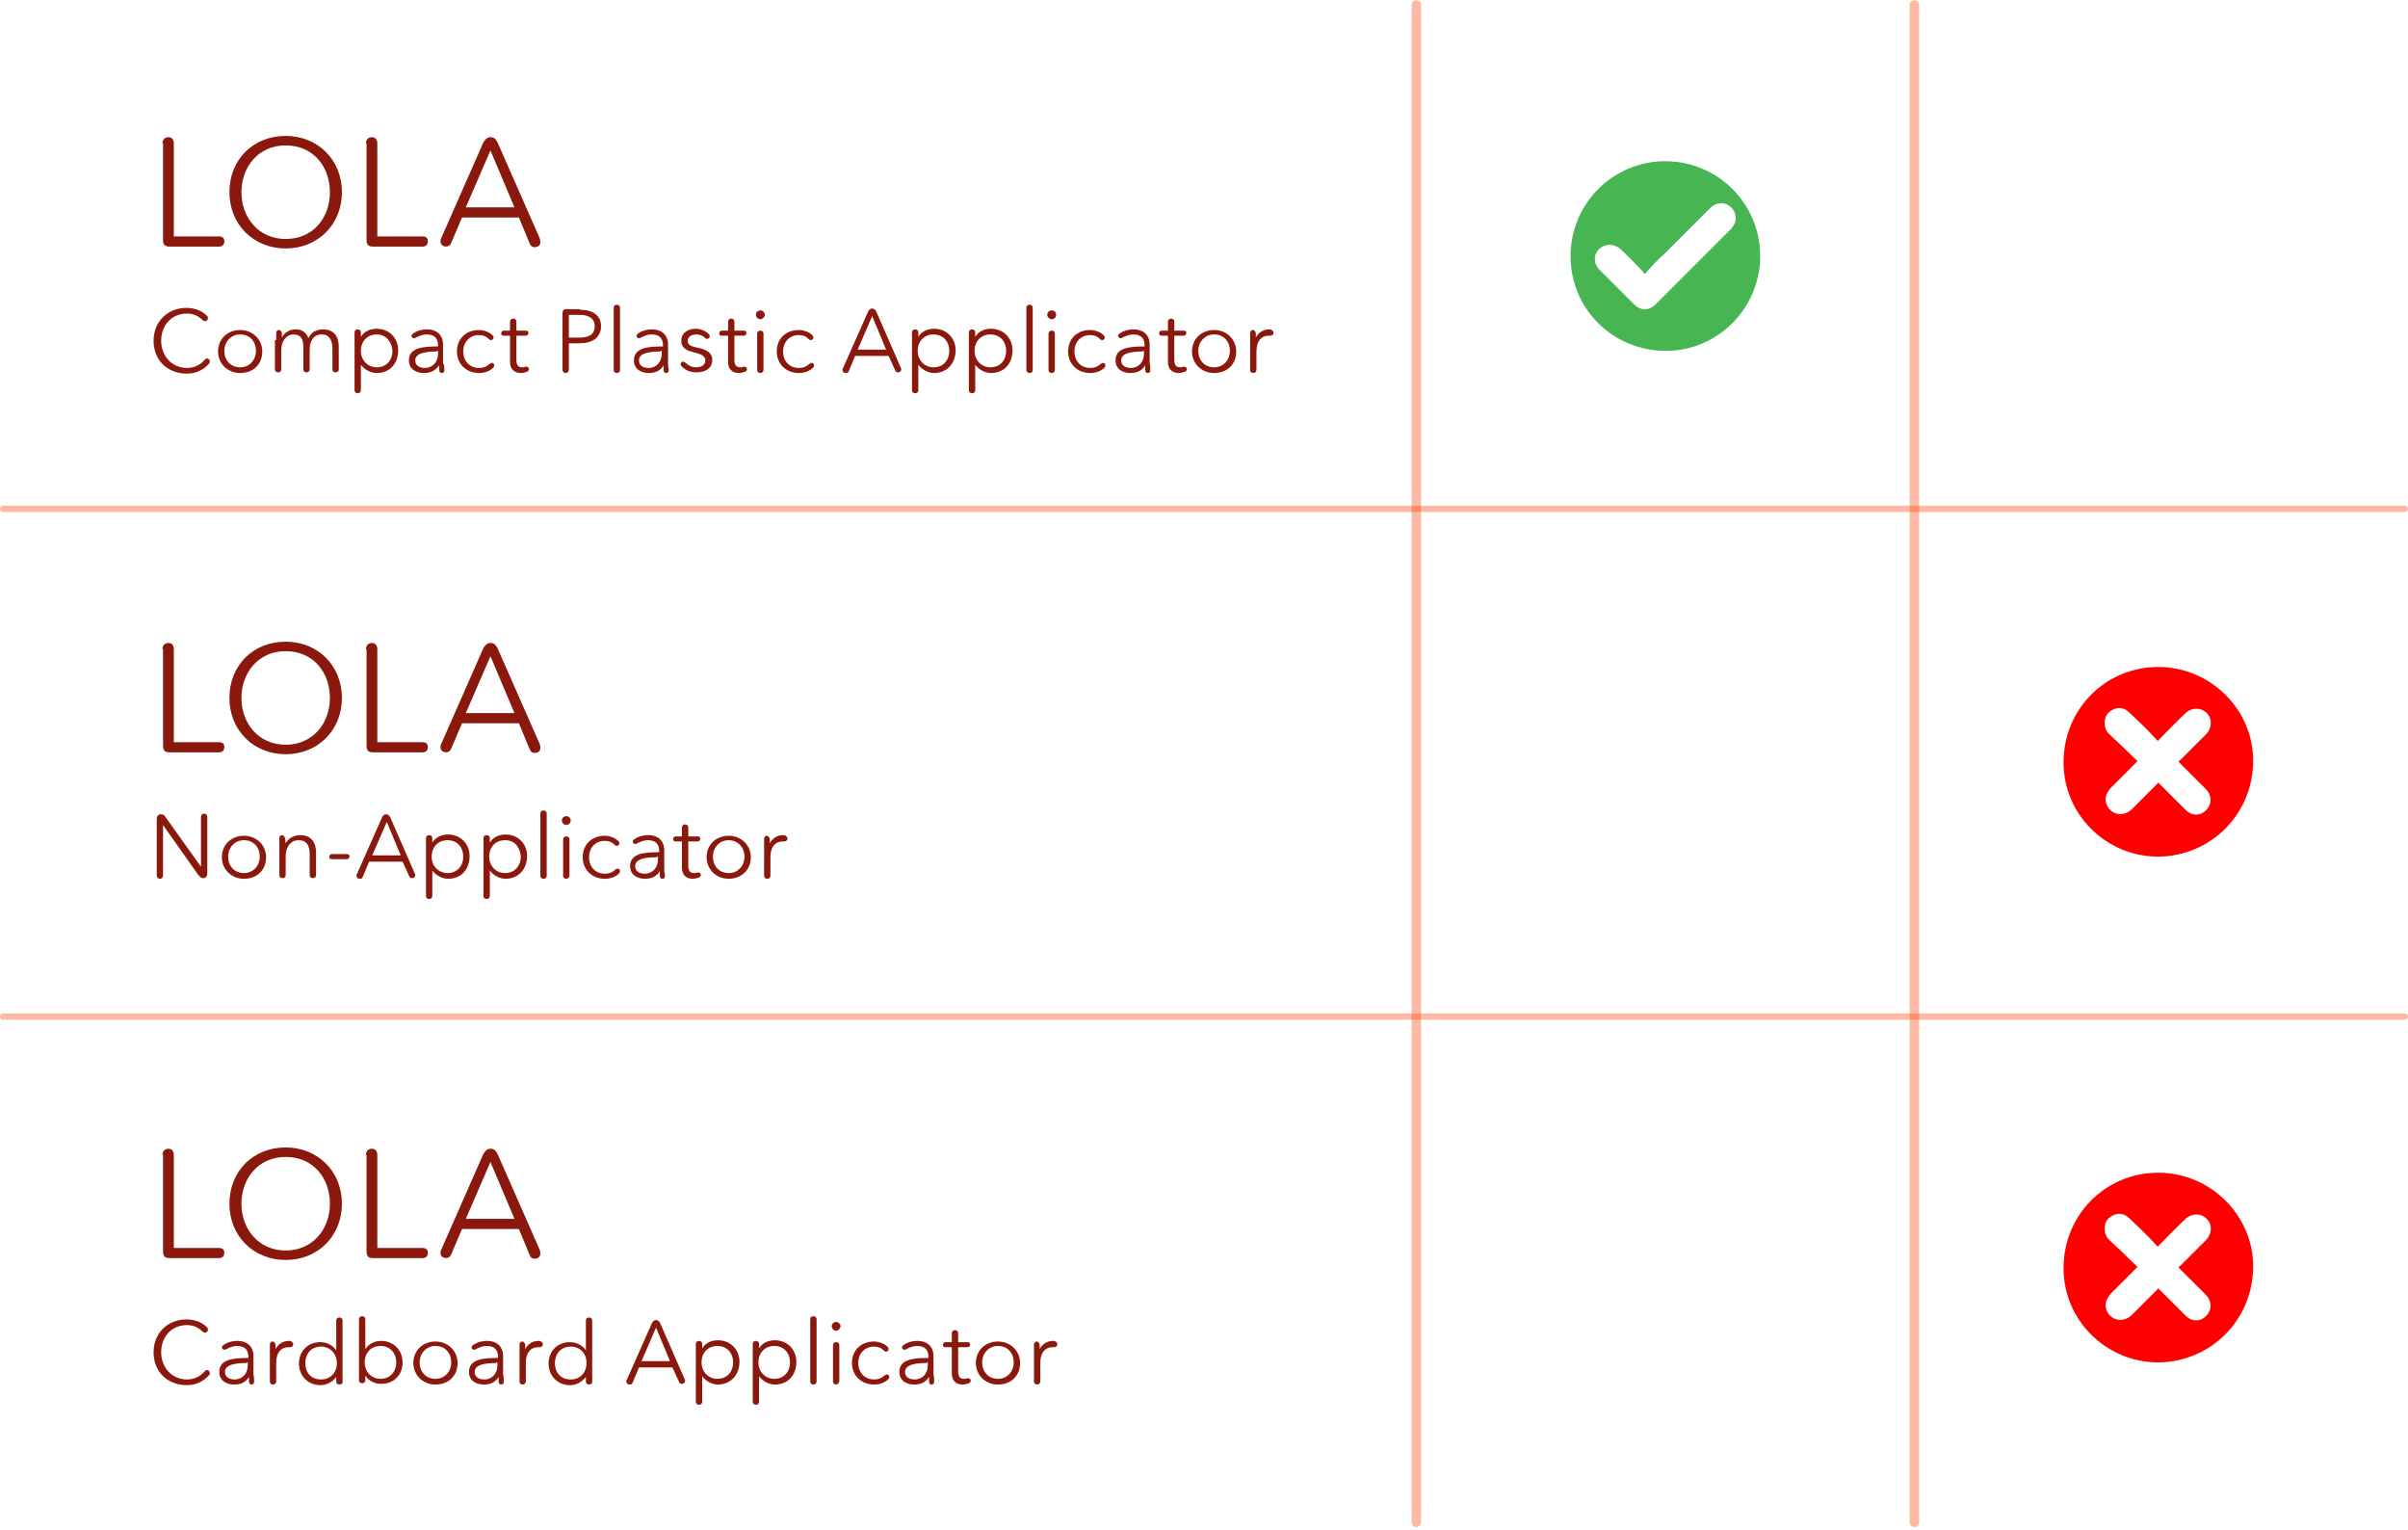<svg xmlns="http://www.w3.org/2000/svg" fill="none" viewBox="0 0 381 242" height="242" width="381">
<g clip-path="url(#clip0_1024_749)">
<path stroke-linecap="round" stroke-miterlimit="10" stroke="#FE5019" d="M0.5 80.5H380.5" opacity="0.4"></path>
<path stroke-linecap="round" stroke-miterlimit="10" stroke="#FE5019" d="M0.5 160.8H380.5" opacity="0.4"></path>
<path stroke-linecap="round" stroke-miterlimit="10" stroke-width="1.5" stroke="#FE5019" d="M224.1 0.8V240.8" opacity="0.4"></path>
<path stroke-linecap="round" stroke-miterlimit="10" stroke-width="1.5" stroke="#FE5019" d="M302.9 0.8V240.8" opacity="0.4"></path>
<path fill="#8B180C" d="M25.7 22.7C25.7 21.9 26.3 21.7 26.6 21.7C26.9 21.7 27.5 21.8 27.5 22.7V37.4H34.7C35.4 37.4 35.5 37.9 35.5 38.2C35.5 38.4 35.4 39 34.7 39H26.8C26.1 39 25.8 38.7 25.8 38V22.7H25.7Z"></path>
<path fill="#8B180C" d="M45.2 39.3C40.1 39.3 36.3 35.5 36.3 30.4C36.3 25.2 40.1 21.5 45.2 21.5C50.3 21.5 54.1 25.3 54.1 30.4C54.1 35.5 50.3 39.3 45.2 39.3ZM45.2 23C40.8 23 38.2 26.5 38.2 30.4C38.2 34.4 40.9 37.8 45.2 37.8C49.6 37.8 52.2 34.4 52.2 30.4C52.2 26.4 49.6 23 45.2 23Z"></path>
<path fill="#8B180C" d="M57.9 22.7C57.9 21.9 58.5 21.7 58.8 21.7C59.1 21.7 59.7 21.8 59.7 22.7V37.4H66.9C67.6 37.4 67.7 37.9 67.7 38.2C67.7 38.4 67.6 39 66.9 39H59C58.3 39 58 38.7 58 38V22.7H57.9Z"></path>
<path fill="#8B180C" d="M82.1 34.4H73.1L71.4 38.4C71.2 38.9 70.8 39 70.6 39C70.1 39 69.7 38.7 69.7 38.2C69.7 38.1 69.7 37.9 69.8 37.7L76.4 22.7C76.8 21.9 77.2 21.7 77.6 21.7C78 21.7 78.4 21.8 78.8 22.7L85.4 37.7C85.5 38 85.5 38.1 85.5 38.3C85.5 38.8 85.1 39.1 84.6 39.1C84.3 39.1 84 39 83.8 38.5L82.1 34.4ZM73.7 32.8H81.4L77.6 23.8L73.7 32.8Z"></path>
<path fill="#8B180C" d="M24.3 53.9C24.3 50.9 26.5 48.7 29.5 48.7C30.7 48.7 31.9 49.1 32.7 49.9C32.9 50.1 32.9 50.2 32.9 50.3C32.9 50.6 32.7 50.8 32.4 50.8C32.3 50.8 32.1 50.7 31.9 50.5C31.4 50 30.6 49.6 29.6 49.6C27 49.6 25.5 51.6 25.5 53.9C25.5 56.2 27.1 58.2 29.6 58.2C30.6 58.2 31.6 57.8 32.3 57C32.5 56.8 32.6 56.7 32.7 56.7C33 56.7 33.2 56.9 33.2 57.2C33.2 57.3 33.2 57.4 33 57.6C32.3 58.4 31.1 59.1 29.6 59.1C26.4 59.1 24.3 56.9 24.3 53.9Z"></path>
<path fill="#8B180C" d="M38 59C36 59 34.5 57.5 34.5 55.6C34.5 53.6 36 52.2 38 52.2C40 52.2 41.5 53.7 41.5 55.6C41.5 57.6 40.1 59 38 59ZM38 52.9C36.5 52.9 35.5 54.1 35.5 55.5C35.5 57 36.5 58.1 38 58.1C39.5 58.1 40.5 56.9 40.5 55.5C40.5 54.1 39.6 52.9 38 52.9Z"></path>
<path fill="#8B180C" d="M43.7 53.8C43.7 53.5 43.7 53.1 43.7 52.7C43.7 52.3 44 52.2 44.1 52.2C44.3 52.2 44.5 52.3 44.6 52.7V53.4C45 52.6 45.8 52.1 46.8 52.1C47.5 52.1 48.4 52.4 48.8 53.5C49.2 52.6 50 52.1 51.1 52.1C52.8 52.1 53.6 53.2 53.6 54.8V58.4C53.6 58.8 53.3 58.9 53.1 58.9C52.9 58.9 52.6 58.8 52.6 58.4V55.2C52.6 53.8 52.1 52.9 50.9 52.9C49.5 52.9 49 54.1 49 55.3V58.4C49 58.8 48.7 58.9 48.5 58.9C48.3 58.9 48 58.8 48 58.4V55C48 53.7 47.7 52.9 46.4 52.9C45.5 52.9 44.5 53.7 44.5 55.5V58.4C44.5 58.8 44.2 58.9 44 58.9C43.8 58.9 43.5 58.8 43.5 58.4V53.8H43.7Z"></path>
<path fill="#8B180C" d="M59.6 59C58.7 59 57.7 58.5 57.1 57.7V61.7C57.1 62.1 56.8 62.2 56.6 62.2C56.4 62.2 56.1 62.1 56.1 61.7V52.6C56.1 52.2 56.4 52.1 56.6 52.1C56.8 52.1 57.1 52.2 57.1 52.6V53.3C57.6 52.4 58.6 52 59.6 52C61.6 52 63 53.5 63 55.4C63 57.5 61.7 59 59.6 59ZM59.6 52.9C58.1 52.9 57.1 54 57.1 55.5C57.1 57 58.2 58.1 59.6 58.1C61.2 58.1 62.1 56.9 62.1 55.5C62 54.1 61.1 52.9 59.6 52.9Z"></path>
<path fill="#8B180C" d="M70.3 58.3C70.3 58.4 70.3 58.5 70.3 58.6C70.3 58.9 70.1 59 69.9 59C69.7 59 69.5 58.9 69.5 58.5C69.5 58.3 69.5 58.1 69.5 57.8C68.8 58.7 68.1 59 67 59C66 59 64.7 58.5 64.7 57C64.7 55 66.9 54.8 69.3 54.8V54.6C69.3 53.5 68.7 52.9 67.5 52.9C66.9 52.9 66.4 53.1 65.8 53.4C65.7 53.5 65.6 53.5 65.5 53.5C65.3 53.5 65.1 53.3 65.1 53.1C65.1 53 65.2 52.9 65.3 52.8C65.8 52.4 66.6 52.1 67.6 52.1C69 52.1 70.1 52.9 70.1 54.5V57.4C70.3 57.8 70.3 58 70.3 58.3ZM69.1 55.6C67.5 55.6 65.7 55.8 65.7 57C65.7 57.9 66.5 58.2 67.2 58.2C68.5 58.2 69.3 57.2 69.3 56V55.5H69.1V55.6Z"></path>
<path fill="#8B180C" d="M77.8 57.4C78.1 57.4 78.2 57.6 78.2 57.8C78.2 57.9 78.2 58 78 58.2C77.5 58.7 76.7 59 75.8 59C73.7 59 72.3 57.5 72.3 55.6C72.3 53.6 73.7 52.2 75.8 52.2C76.5 52.2 77.4 52.5 77.9 53C78 53.1 78.1 53.2 78.1 53.4C78.1 53.6 77.9 53.8 77.7 53.8C77.6 53.8 77.5 53.8 77.2 53.5C76.9 53.2 76.4 53 75.8 53C74.3 53 73.3 54.1 73.3 55.6C73.3 57.1 74.3 58.2 75.8 58.2C76.5 58.2 77 58 77.4 57.6C77.6 57.5 77.7 57.4 77.8 57.4Z"></path>
<path fill="#8B180C" d="M82.4 59C81.7 59 80.7 58.7 80.7 57.2V53.1H79.7C79.3 53.1 79.3 52.8 79.3 52.7C79.3 52.6 79.4 52.3 79.7 52.3H80.7V50.9C80.7 50.5 81 50.4 81.2 50.4C81.4 50.4 81.7 50.5 81.7 50.9V52.3H83.2C83.6 52.3 83.6 52.6 83.6 52.7C83.6 52.8 83.5 53.1 83.2 53.1H81.7V56.9C81.7 57.9 82.1 58.1 82.7 58.1C82.8 58.1 83 58.1 83.1 58C83.2 58 83.2 58 83.3 58C83.5 58 83.7 58.2 83.7 58.4C83.7 58.5 83.6 58.7 83.4 58.8C83.1 58.9 82.8 59 82.4 59Z"></path>
<path fill="#8B180C" d="M91.8 49C93.8 49 95.1 49.9 95.1 51.6C95.1 53.4 93.7 54.3 91.7 54.3H90V58.4C90 58.9 89.7 59 89.5 59C89.3 59 89 58.9 89 58.4V49.5C89 49.1 89.2 48.9 89.6 48.9H91.8V49ZM90 53.4H91.7C93.3 53.4 94.1 52.8 94.1 51.6C94.1 50.4 93.2 49.8 91.7 49.8H90V53.4Z"></path>
<path fill="#8B180C" d="M97.1 48.7C97.1 48.3 97.4 48.2 97.6 48.2C97.8 48.2 98.1 48.3 98.1 48.7V58.5C98.1 58.9 97.8 59 97.6 59C97.4 59 97.1 58.9 97.1 58.5V48.7Z"></path>
<path fill="#8B180C" d="M105.8 58.3C105.8 58.4 105.8 58.5 105.8 58.6C105.8 58.9 105.6 59 105.4 59C105.2 59 105 58.9 105 58.5C105 58.3 105 58.1 105 57.8C104.4 58.7 103.7 59 102.6 59C101.6 59 100.3 58.5 100.3 57C100.3 55 102.5 54.8 104.9 54.8V54.6C104.9 53.5 104.3 52.9 103.1 52.9C102.5 52.9 102 53.1 101.4 53.4C101.3 53.5 101.2 53.5 101.1 53.5C100.9 53.5 100.7 53.3 100.7 53.1C100.7 53 100.8 52.9 100.9 52.8C101.4 52.4 102.2 52.1 103.2 52.1C104.6 52.1 105.7 52.9 105.7 54.5V57.4C105.7 57.8 105.7 58 105.8 58.3ZM104.5 55.6C102.9 55.6 101.1 55.8 101.1 57C101.1 57.9 101.9 58.2 102.6 58.2C103.9 58.2 104.7 57.2 104.7 56V55.5H104.5V55.6Z"></path>
<path fill="#8B180C" d="M110.2 52.9C109.5 52.9 108.8 53.2 108.8 53.9C108.8 54.5 109.3 54.8 110.4 55C111.9 55.3 112.7 55.9 112.7 56.9C112.7 58.4 111.4 58.9 110.2 58.9C109.3 58.9 108.5 58.6 107.9 58C107.7 57.8 107.7 57.7 107.7 57.6C107.7 57.3 107.9 57.2 108.1 57.2C108.2 57.2 108.4 57.3 108.5 57.4C108.9 57.8 109.5 58.1 110.1 58.1C110.9 58.1 111.6 57.8 111.6 57C111.6 56.3 110.9 56 109.7 55.7C108.9 55.5 107.8 55.2 107.8 53.9C107.8 52.6 108.9 52 110.1 52C110.8 52 111.6 52.3 112.1 52.8C112.3 53 112.3 53.1 112.3 53.2C112.3 53.4 112.1 53.6 111.9 53.6C111.8 53.6 111.7 53.6 111.5 53.4C111.2 53.1 110.7 52.9 110.2 52.9Z"></path>
<path fill="#8B180C" d="M116.9 59C116.2 59 115.2 58.7 115.2 57.2V53.1H114.2C113.8 53.1 113.8 52.8 113.8 52.7C113.8 52.6 113.9 52.3 114.2 52.3H115.2V50.9C115.2 50.5 115.5 50.4 115.7 50.4C115.9 50.4 116.2 50.5 116.2 50.9V52.3H117.7C118.1 52.3 118.1 52.6 118.1 52.7C118.1 52.8 118 53.1 117.7 53.1H116.2V56.9C116.2 57.9 116.6 58.1 117.2 58.1C117.3 58.1 117.5 58.1 117.6 58C117.7 58 117.7 58 117.8 58C118 58 118.2 58.2 118.2 58.4C118.2 58.5 118.1 58.7 117.9 58.8C117.6 58.9 117.3 59 116.9 59Z"></path>
<path fill="#8B180C" d="M120.3 50.5C120 50.5 119.6 50.2 119.6 49.8C119.6 49.4 119.9 49.1 120.3 49.1C120.7 49.1 121 49.4 121 49.8C121 50.2 120.6 50.5 120.3 50.5ZM120.3 59C120.1 59 119.8 58.9 119.8 58.5V52.8C119.8 52.4 120.1 52.3 120.3 52.3C120.5 52.3 120.8 52.4 120.8 52.8V58.5C120.8 58.9 120.5 59 120.3 59Z"></path>
<path fill="#8B180C" d="M128.4 57.4C128.7 57.4 128.8 57.6 128.8 57.8C128.8 57.9 128.8 58 128.6 58.2C128.1 58.7 127.3 59 126.4 59C124.3 59 122.9 57.5 122.9 55.6C122.9 53.6 124.3 52.2 126.4 52.2C127.1 52.2 128 52.5 128.5 53C128.6 53.1 128.7 53.2 128.7 53.4C128.7 53.6 128.5 53.8 128.3 53.8C128.2 53.8 128.1 53.8 127.8 53.5C127.5 53.2 127 53 126.4 53C124.9 53 123.9 54.1 123.9 55.6C123.9 57.1 124.9 58.2 126.4 58.2C127.1 58.2 127.6 58 128 57.6C128.2 57.5 128.3 57.4 128.4 57.4Z"></path>
<path fill="#8B180C" d="M140.6 56.3H135.3L134.3 58.7C134.2 59 134 59 133.8 59C133.5 59 133.3 58.8 133.3 58.5C133.3 58.4 133.3 58.3 133.4 58.2L137.3 49.4C137.5 48.9 137.8 48.8 138 48.8C138.2 48.8 138.5 48.9 138.7 49.4L142.5 58.1C142.6 58.3 142.6 58.3 142.6 58.4C142.6 58.7 142.4 58.9 142.1 58.9C141.9 58.9 141.7 58.8 141.6 58.5L140.6 56.3ZM135.7 55.3H140.2L138 50L135.7 55.3Z"></path>
<path fill="#8B180C" d="M147.8 59C146.9 59 145.9 58.5 145.3 57.7V61.7C145.3 62.1 145 62.2 144.8 62.2C144.6 62.2 144.3 62.1 144.3 61.7V52.6C144.3 52.2 144.6 52.1 144.8 52.1C145 52.1 145.3 52.2 145.3 52.6V53.3C145.8 52.4 146.8 52 147.8 52C149.8 52 151.2 53.5 151.2 55.4C151.2 57.5 149.8 59 147.8 59ZM147.7 52.9C146.2 52.9 145.2 54 145.2 55.5C145.2 57 146.3 58.1 147.7 58.1C149.3 58.1 150.2 56.9 150.2 55.5C150.2 54.1 149.3 52.9 147.7 52.9Z"></path>
<path fill="#8B180C" d="M156.8 59C155.9 59 154.9 58.5 154.3 57.7V61.7C154.3 62.1 154 62.2 153.8 62.2C153.6 62.2 153.3 62.1 153.3 61.7V52.6C153.3 52.2 153.6 52.1 153.8 52.1C154 52.1 154.3 52.2 154.3 52.6V53.3C154.8 52.4 155.8 52 156.8 52C158.8 52 160.2 53.5 160.2 55.4C160.2 57.5 158.9 59 156.8 59ZM156.7 52.9C155.2 52.9 154.2 54 154.2 55.5C154.2 57 155.3 58.1 156.7 58.1C158.3 58.1 159.2 56.9 159.2 55.5C159.2 54.1 158.3 52.9 156.7 52.9Z"></path>
<path fill="#8B180C" d="M162.4 48.7C162.4 48.3 162.7 48.2 162.9 48.2C163.1 48.2 163.4 48.3 163.4 48.7V58.5C163.4 58.9 163.1 59 162.9 59C162.7 59 162.4 58.9 162.4 58.5V48.7Z"></path>
<path fill="#8B180C" d="M166.4 50.5C166.1 50.5 165.7 50.2 165.7 49.8C165.7 49.4 166 49.1 166.4 49.1C166.8 49.1 167.1 49.4 167.1 49.8C167.1 50.2 166.8 50.5 166.4 50.5ZM166.4 59C166.2 59 165.9 58.9 165.9 58.5V52.8C165.9 52.4 166.2 52.3 166.4 52.3C166.6 52.3 166.9 52.4 166.9 52.8V58.5C166.9 58.9 166.6 59 166.4 59Z"></path>
<path fill="#8B180C" d="M174.5 57.4C174.8 57.4 174.9 57.6 174.9 57.8C174.9 57.9 174.9 58 174.7 58.2C174.2 58.7 173.4 59 172.5 59C170.4 59 169 57.5 169 55.6C169 53.6 170.4 52.2 172.5 52.2C173.2 52.2 174.1 52.5 174.6 53C174.7 53.1 174.8 53.2 174.8 53.4C174.8 53.6 174.6 53.8 174.4 53.8C174.3 53.8 174.2 53.8 173.9 53.5C173.6 53.2 173.1 53 172.5 53C171 53 170 54.1 170 55.6C170 57.1 171 58.2 172.5 58.2C173.2 58.2 173.7 58 174.1 57.6C174.3 57.5 174.4 57.4 174.5 57.4Z"></path>
<path fill="#8B180C" d="M182 58.3C182 58.4 182 58.5 182 58.6C182 58.9 181.8 59 181.6 59C181.4 59 181.2 58.9 181.2 58.5C181.2 58.3 181.2 58.1 181.2 57.8C180.6 58.7 179.9 59 178.8 59C177.8 59 176.5 58.5 176.5 57C176.5 55 178.7 54.8 181.1 54.8V54.6C181.1 53.5 180.5 52.9 179.3 52.9C178.7 52.9 178.2 53.1 177.6 53.4C177.5 53.5 177.4 53.5 177.3 53.5C177.1 53.5 176.9 53.3 176.9 53.1C176.9 53 177 52.9 177.1 52.8C177.6 52.4 178.4 52.1 179.4 52.1C180.8 52.1 181.9 52.9 181.9 54.5V57.4C182 57.8 182 58 182 58.3ZM180.8 55.6C179.2 55.6 177.4 55.8 177.4 57C177.4 57.9 178.2 58.2 178.9 58.2C180.2 58.2 181 57.2 181 56V55.5H180.8V55.6Z"></path>
<path fill="#8B180C" d="M186.5 59C185.8 59 184.8 58.7 184.8 57.2V53.1H183.8C183.4 53.1 183.4 52.8 183.4 52.7C183.4 52.6 183.5 52.3 183.8 52.3H184.8V50.9C184.8 50.5 185.1 50.4 185.3 50.4C185.5 50.4 185.8 50.5 185.8 50.9V52.3H187.3C187.7 52.3 187.7 52.6 187.7 52.7C187.7 52.8 187.6 53.1 187.3 53.1H185.8V56.9C185.8 57.9 186.2 58.1 186.8 58.1C186.9 58.1 187.1 58.1 187.2 58C187.3 58 187.3 58 187.4 58C187.6 58 187.8 58.2 187.8 58.4C187.8 58.5 187.7 58.7 187.5 58.8C187.1 58.9 186.8 59 186.5 59Z"></path>
<path fill="#8B180C" d="M192.1 59C190.1 59 188.6 57.5 188.6 55.6C188.6 53.6 190.1 52.2 192.1 52.2C194.1 52.2 195.6 53.7 195.6 55.6C195.6 57.6 194.2 59 192.1 59ZM192.1 52.9C190.6 52.9 189.6 54.1 189.6 55.5C189.6 57 190.6 58.1 192.1 58.1C193.6 58.1 194.6 56.9 194.6 55.5C194.6 54.1 193.7 52.9 192.1 52.9Z"></path>
<path fill="#8B180C" d="M198.3 59C198.1 59 197.8 58.9 197.8 58.5V53.8C197.8 53.5 197.8 53 197.8 52.7C197.8 52.3 198.1 52.2 198.2 52.2C198.4 52.2 198.6 52.3 198.7 52.7V53.4C199.1 52.6 199.9 52.1 200.8 52.1C201 52.1 201.1 52.1 201.2 52.2C201.4 52.3 201.5 52.5 201.5 52.6C201.5 52.9 201.3 53.1 201 53.1C200.9 53.1 200.8 53.1 200.7 53.1C199.7 53.1 198.8 53.8 198.8 55.6V58.5C198.8 58.9 198.4 59 198.3 59Z"></path>
<path fill="#8B180C" d="M25.7 102.7C25.7 101.9 26.3 101.7 26.6 101.7C26.9 101.7 27.5 101.8 27.5 102.7V117.4H34.7C35.4 117.4 35.5 117.9 35.5 118.2C35.5 118.4 35.4 119 34.7 119H26.8C26.1 119 25.8 118.7 25.8 118V102.7H25.7Z"></path>
<path fill="#8B180C" d="M45.2 119.3C40.1 119.3 36.3 115.5 36.3 110.4C36.3 105.2 40.1 101.5 45.2 101.5C50.3 101.5 54.1 105.3 54.1 110.4C54.1 115.5 50.3 119.3 45.2 119.3ZM45.2 103C40.8 103 38.2 106.5 38.2 110.4C38.2 114.4 40.9 117.8 45.2 117.8C49.5 117.8 52.2 114.4 52.2 110.4C52.2 106.4 49.6 103 45.2 103Z"></path>
<path fill="#8B180C" d="M57.9 102.7C57.9 101.9 58.5 101.7 58.8 101.7C59.1 101.7 59.7 101.8 59.7 102.7V117.4H66.9C67.6 117.4 67.7 117.9 67.7 118.2C67.7 118.4 67.6 119 66.9 119H59C58.3 119 58 118.7 58 118V102.7H57.9Z"></path>
<path fill="#8B180C" d="M82.1 114.4H73.1L71.4 118.4C71.2 118.9 70.8 119 70.6 119C70.1 119 69.7 118.7 69.7 118.2C69.7 118.1 69.7 117.9 69.8 117.7L76.4 102.7C76.8 101.9 77.2 101.7 77.6 101.7C78 101.7 78.4 101.8 78.8 102.7L85.4 117.7C85.5 118 85.5 118.1 85.5 118.3C85.5 118.8 85.1 119.1 84.6 119.1C84.3 119.1 84 119 83.8 118.5L82.1 114.4ZM73.7 112.8H81.4L77.6 103.8L73.7 112.8Z"></path>
<path fill="#8B180C" d="M25.8 130.5V138.4C25.8 138.9 25.5 139 25.3 139C25.1 139 24.8 138.9 24.8 138.4V129.6C24.8 128.9 25.2 128.8 25.5 128.8C25.8 128.8 26 128.9 26.3 129.4L31.8 137.1V129.3C31.8 128.8 32.1 128.7 32.3 128.7C32.5 128.7 32.8 128.8 32.8 129.3V138.1C32.8 138.8 32.4 138.9 32.1 138.9C31.9 138.9 31.7 138.8 31.3 138.3L25.8 130.5Z"></path>
<path fill="#8B180C" d="M38.6 139C36.6 139 35.1 137.5 35.1 135.6C35.1 133.6 36.6 132.2 38.6 132.2C40.6 132.2 42.1 133.7 42.1 135.6C42.1 137.6 40.7 139 38.6 139ZM38.6 132.9C37.1 132.9 36.1 134.1 36.1 135.5C36.1 137 37.1 138.1 38.6 138.1C40.1 138.1 41.1 136.9 41.1 135.5C41.1 134.1 40.2 132.9 38.6 132.9Z"></path>
<path fill="#8B180C" d="M45.2 133.4C45.6 132.6 46.5 132.1 47.5 132.1C49.2 132.1 50 133.2 50 134.8V138.4C50 138.8 49.7 138.9 49.5 138.9C49.3 138.9 49 138.8 49 138.4V135.2C49 133.8 48.6 132.9 47.2 132.9C46.2 132.9 45.2 133.7 45.2 135.5V138.4C45.2 138.8 44.9 138.9 44.7 138.9C44.5 138.9 44.2 138.8 44.2 138.4V133.7C44.2 133.4 44.2 132.9 44.2 132.6C44.2 132.2 44.5 132.1 44.6 132.1C44.8 132.1 45 132.2 45.1 132.6L45.2 133.4Z"></path>
<path fill="#8B180C" d="M52.5 135.9C52.1 135.9 52.1 135.6 52.1 135.5C52.1 135.4 52.2 135.1 52.5 135.1H54.9C55.3 135.1 55.3 135.4 55.3 135.5C55.3 135.6 55.2 135.9 54.9 135.9H52.5Z"></path>
<path fill="#8B180C" d="M63.7 136.3H58.4L57.4 138.7C57.3 139 57.1 139 56.9 139C56.6 139 56.4 138.8 56.4 138.5C56.4 138.4 56.4 138.3 56.5 138.2L60.4 129.4C60.6 128.9 60.9 128.8 61.1 128.8C61.3 128.8 61.6 128.9 61.8 129.4L65.6 138.1C65.7 138.3 65.7 138.3 65.7 138.4C65.7 138.7 65.5 138.9 65.2 138.9C65 138.9 64.8 138.8 64.7 138.5L63.7 136.3ZM58.9 135.3H63.4L61.2 130L58.9 135.3Z"></path>
<path fill="#8B180C" d="M70.9 139C70 139 69 138.5 68.4 137.7V141.7C68.4 142.1 68.1 142.2 67.9 142.2C67.7 142.2 67.4 142.1 67.4 141.7V132.6C67.4 132.2 67.7 132.1 67.9 132.1C68.1 132.1 68.4 132.2 68.4 132.6V133.3C68.9 132.4 69.9 132 70.9 132C72.9 132 74.3 133.5 74.3 135.4C74.3 137.5 73 139 70.9 139ZM70.8 132.9C69.3 132.9 68.3 134 68.3 135.5C68.3 137 69.4 138.1 70.8 138.1C72.4 138.1 73.3 136.9 73.3 135.5C73.3 134.1 72.4 132.9 70.8 132.9Z"></path>
<path fill="#8B180C" d="M80 139C79.1 139 78.1 138.5 77.5 137.7V141.7C77.5 142.1 77.2 142.2 77 142.2C76.8 142.2 76.5 142.1 76.5 141.7V132.6C76.5 132.2 76.8 132.1 77 132.1C77.2 132.1 77.5 132.2 77.5 132.6V133.3C78 132.4 79 132 80 132C82 132 83.4 133.5 83.4 135.4C83.4 137.5 82 139 80 139ZM79.9 132.9C78.4 132.9 77.4 134 77.4 135.5C77.4 137 78.5 138.1 79.9 138.1C81.5 138.1 82.4 136.9 82.4 135.5C82.3 134.1 81.5 132.9 79.9 132.9Z"></path>
<path fill="#8B180C" d="M85.5 128.7C85.5 128.3 85.8 128.2 86 128.2C86.2 128.2 86.5 128.3 86.5 128.7V138.5C86.5 138.9 86.2 139 86 139C85.8 139 85.5 138.9 85.5 138.5V128.7Z"></path>
<path fill="#8B180C" d="M89.6 130.5C89.3 130.5 88.9 130.2 88.9 129.8C88.9 129.4 89.2 129.1 89.6 129.1C90 129.1 90.3 129.4 90.3 129.8C90.3 130.2 89.9 130.5 89.6 130.5ZM89.6 139C89.4 139 89.1 138.9 89.1 138.5V132.8C89.1 132.4 89.4 132.3 89.6 132.3C89.8 132.3 90.1 132.4 90.1 132.8V138.5C90.1 138.9 89.7 139 89.6 139Z"></path>
<path fill="#8B180C" d="M97.7 137.4C98 137.4 98.1 137.6 98.1 137.8C98.1 137.9 98.1 138 97.9 138.2C97.4 138.7 96.6 139 95.7 139C93.6 139 92.2 137.5 92.2 135.6C92.2 133.6 93.6 132.2 95.7 132.2C96.4 132.2 97.3 132.5 97.8 133C97.9 133.1 98 133.2 98 133.4C98 133.6 97.8 133.8 97.6 133.8C97.5 133.8 97.4 133.8 97.1 133.5C96.8 133.2 96.3 133 95.7 133C94.2 133 93.2 134.1 93.2 135.6C93.2 137.1 94.2 138.2 95.7 138.2C96.4 138.2 96.9 138 97.3 137.6C97.4 137.5 97.6 137.4 97.7 137.4Z"></path>
<path fill="#8B180C" d="M105.2 138.3C105.2 138.4 105.2 138.5 105.2 138.6C105.2 138.9 105 139 104.8 139C104.6 139 104.4 138.9 104.4 138.5C104.4 138.3 104.4 138.1 104.4 137.8C103.8 138.7 103.1 139 102 139C101 139 99.7 138.5 99.7 137C99.7 135 101.9 134.8 104.3 134.8V134.6C104.3 133.5 103.7 132.9 102.5 132.9C101.9 132.9 101.4 133.1 100.8 133.4C100.7 133.5 100.6 133.5 100.5 133.5C100.3 133.5 100.1 133.3 100.1 133.1C100.1 133 100.2 132.9 100.3 132.8C100.8 132.4 101.6 132.1 102.6 132.1C104 132.1 105.1 132.9 105.1 134.5V137.4C105.1 137.8 105.1 138 105.2 138.3ZM103.9 135.6C102.3 135.6 100.5 135.8 100.5 137C100.5 137.9 101.3 138.2 102 138.2C103.3 138.2 104.1 137.2 104.1 136V135.5H103.9V135.6Z"></path>
<path fill="#8B180C" d="M109.6 139C108.9 139 107.9 138.7 107.9 137.2V133.1H106.9C106.5 133.1 106.5 132.8 106.5 132.7C106.5 132.6 106.6 132.3 106.9 132.3H107.9V130.9C107.9 130.5 108.2 130.4 108.4 130.4C108.6 130.4 108.9 130.5 108.9 130.9V132.3H110.4C110.8 132.3 110.8 132.6 110.8 132.7C110.8 132.8 110.7 133.1 110.4 133.1H108.9V136.9C108.9 137.9 109.3 138.1 109.9 138.1C110 138.1 110.2 138.1 110.3 138C110.4 138 110.4 138 110.5 138C110.7 138 110.9 138.2 110.9 138.4C110.9 138.5 110.8 138.7 110.6 138.8C110.3 138.9 109.9 139 109.6 139Z"></path>
<path fill="#8B180C" d="M115.3 139C113.3 139 111.8 137.5 111.8 135.6C111.8 133.6 113.3 132.2 115.3 132.2C117.3 132.2 118.8 133.7 118.8 135.6C118.8 137.6 117.3 139 115.3 139ZM115.3 132.9C113.8 132.9 112.8 134.1 112.8 135.5C112.8 137 113.8 138.1 115.3 138.1C116.8 138.1 117.8 136.9 117.8 135.5C117.8 134.1 116.8 132.9 115.3 132.9Z"></path>
<path fill="#8B180C" d="M121.4 139C121.2 139 120.9 138.9 120.9 138.5V133.8C120.9 133.5 120.9 133 120.9 132.7C120.9 132.3 121.2 132.2 121.3 132.2C121.5 132.2 121.7 132.3 121.8 132.7V133.4C122.2 132.6 123 132.1 123.9 132.1C124.1 132.1 124.2 132.1 124.3 132.2C124.5 132.3 124.6 132.5 124.6 132.6C124.6 132.9 124.4 133.1 124.1 133.1C124 133.1 123.9 133.1 123.8 133.1C122.8 133.1 121.9 133.8 121.9 135.6V138.5C121.9 138.9 121.6 139 121.4 139Z"></path>
<path fill="#8B180C" d="M25.7 182.7C25.7 181.9 26.3 181.7 26.6 181.7C26.9 181.7 27.5 181.8 27.5 182.7V197.4H34.7C35.4 197.4 35.5 197.9 35.5 198.2C35.5 198.4 35.4 199 34.7 199H26.8C26.1 199 25.8 198.7 25.8 198V182.7H25.7Z"></path>
<path fill="#8B180C" d="M45.2 199.3C40.1 199.3 36.3 195.5 36.3 190.4C36.3 185.2 40.1 181.5 45.2 181.5C50.3 181.5 54.1 185.3 54.1 190.4C54.1 195.5 50.3 199.3 45.2 199.3ZM45.2 183C40.8 183 38.2 186.5 38.2 190.4C38.2 194.4 40.9 197.8 45.2 197.8C49.5 197.8 52.2 194.4 52.2 190.4C52.2 186.4 49.6 183 45.2 183Z"></path>
<path fill="#8B180C" d="M57.9 182.7C57.9 181.9 58.5 181.7 58.8 181.7C59.1 181.7 59.7 181.8 59.7 182.7V197.4H66.9C67.6 197.4 67.7 197.9 67.7 198.2C67.7 198.4 67.6 199 66.9 199H59C58.3 199 58 198.7 58 198V182.7H57.9Z"></path>
<path fill="#8B180C" d="M82.1 194.4H73.1L71.4 198.4C71.2 198.9 70.8 199 70.6 199C70.1 199 69.7 198.7 69.7 198.2C69.7 198.1 69.7 197.9 69.8 197.7L76.4 182.7C76.8 181.9 77.2 181.7 77.6 181.7C78 181.7 78.4 181.8 78.8 182.7L85.4 197.7C85.5 198 85.5 198.1 85.5 198.3C85.5 198.8 85.1 199.1 84.6 199.1C84.3 199.1 84 199 83.8 198.5L82.1 194.4ZM73.7 192.8H81.4L77.6 183.8L73.7 192.8Z"></path>
<path fill="#8B180C" d="M24.3 213.9C24.3 210.9 26.5 208.7 29.5 208.7C30.7 208.7 31.9 209.1 32.7 209.9C32.9 210.1 32.9 210.2 32.9 210.3C32.9 210.6 32.7 210.8 32.4 210.8C32.3 210.8 32.1 210.7 31.9 210.5C31.4 210 30.6 209.6 29.6 209.6C27 209.6 25.5 211.6 25.5 213.9C25.5 216.2 27.1 218.2 29.6 218.2C30.6 218.2 31.6 217.8 32.3 217C32.5 216.8 32.6 216.7 32.7 216.7C33 216.7 33.2 216.9 33.2 217.2C33.2 217.3 33.2 217.4 33 217.6C32.3 218.4 31.1 219.1 29.6 219.1C26.4 219.1 24.3 216.9 24.3 213.9Z"></path>
<path fill="#8B180C" d="M40.2 218.3C40.2 218.4 40.2 218.5 40.2 218.6C40.2 218.9 40 219 39.8 219C39.6 219 39.4 218.9 39.4 218.5C39.4 218.3 39.4 218.1 39.4 217.8C38.8 218.7 38.1 219 37 219C36 219 34.7 218.5 34.7 217C34.7 215 36.9 214.8 39.3 214.8V214.6C39.3 213.5 38.7 212.9 37.5 212.9C36.9 212.9 36.4 213.1 35.8 213.4C35.7 213.5 35.6 213.5 35.5 213.5C35.3 213.5 35.1 213.3 35.1 213.1C35.1 213 35.2 212.9 35.3 212.8C35.8 212.4 36.6 212.1 37.6 212.1C39 212.1 40.1 212.9 40.1 214.5V217.4C40.2 217.8 40.2 218 40.2 218.3ZM39 215.6C37.4 215.6 35.6 215.8 35.6 217C35.6 217.9 36.4 218.2 37.1 218.2C38.4 218.2 39.2 217.2 39.2 216V215.5H39V215.6Z"></path>
<path fill="#8B180C" d="M43.2 219C43 219 42.7 218.9 42.7 218.5V213.8C42.7 213.5 42.7 213 42.7 212.7C42.7 212.3 43 212.2 43.1 212.2C43.3 212.2 43.5 212.3 43.6 212.7V213.4C44 212.6 44.8 212.1 45.7 212.1C45.9 212.1 46 212.1 46.1 212.2C46.3 212.3 46.4 212.5 46.4 212.6C46.4 212.9 46.2 213.1 45.9 213.1C45.8 213.1 45.7 213.1 45.6 213.1C44.6 213.1 43.7 213.8 43.7 215.6V218.5C43.7 218.9 43.4 219 43.2 219Z"></path>
<path fill="#8B180C" d="M53.7 219C53.5 219 53.2 218.9 53.2 218.5V217.8C52.6 218.6 51.7 219.1 50.7 219.1C48.7 219.1 47.3 217.6 47.3 215.7C47.3 213.8 48.6 212.3 50.7 212.3C51.6 212.3 52.6 212.7 53.2 213.6V208.9C53.2 208.5 53.5 208.4 53.7 208.4C53.9 208.4 54.2 208.5 54.2 208.9V218.7C54.2 218.9 53.9 219 53.7 219ZM50.8 218.2C52.3 218.2 53.3 217.1 53.3 215.6C53.3 214.1 52.2 213 50.8 213C49.2 213 48.3 214.2 48.3 215.6C48.3 217.1 49.2 218.2 50.8 218.2Z"></path>
<path fill="#8B180C" d="M56.8 208.7C56.8 208.3 57.1 208.2 57.3 208.2C57.5 208.2 57.8 208.3 57.8 208.7V213.4C58.4 212.5 59.3 212.1 60.3 212.1C62.3 212.1 63.7 213.6 63.7 215.5C63.7 217.4 62.4 218.9 60.3 218.9C59.4 218.9 58.4 218.5 57.8 217.6V218.3C57.8 218.7 57.5 218.8 57.3 218.8C57.1 218.8 56.8 218.7 56.8 218.3V208.7ZM60.2 212.9C58.7 212.9 57.7 214 57.7 215.5C57.7 217 58.8 218.1 60.2 218.1C61.8 218.1 62.7 216.9 62.7 215.5C62.7 214.1 61.8 212.9 60.2 212.9Z"></path>
<path fill="#8B180C" d="M68.9 219C66.9 219 65.4 217.5 65.4 215.6C65.4 213.6 66.9 212.2 68.9 212.2C70.9 212.2 72.4 213.7 72.4 215.6C72.4 217.6 71 219 68.9 219ZM68.9 212.9C67.4 212.9 66.4 214.1 66.4 215.5C66.4 217 67.4 218.1 68.9 218.1C70.4 218.1 71.4 216.9 71.4 215.5C71.4 214.1 70.5 212.9 68.9 212.9Z"></path>
<path fill="#8B180C" d="M79.7 218.3C79.7 218.4 79.7 218.5 79.7 218.6C79.7 218.9 79.5 219 79.3 219C79.1 219 78.9 218.9 78.9 218.5C78.9 218.3 78.9 218.1 78.9 217.8C78.3 218.7 77.6 219 76.5 219C75.5 219 74.2 218.5 74.2 217C74.2 215 76.4 214.8 78.8 214.8V214.6C78.8 213.5 78.2 212.9 77 212.9C76.4 212.9 75.9 213.1 75.3 213.4C75.2 213.5 75.1 213.5 75 213.5C74.8 213.5 74.6 213.3 74.6 213.1C74.6 213 74.7 212.9 74.8 212.8C75.3 212.4 76.1 212.1 77.1 212.1C78.5 212.1 79.6 212.9 79.6 214.5V217.4C79.7 217.8 79.7 218 79.7 218.3ZM78.5 215.6C76.9 215.6 75.1 215.8 75.1 217C75.1 217.9 75.9 218.2 76.6 218.2C77.9 218.2 78.7 217.2 78.7 216V215.5H78.5V215.6Z"></path>
<path fill="#8B180C" d="M82.7 219C82.5 219 82.2 218.9 82.2 218.5V213.8C82.2 213.5 82.2 213 82.2 212.7C82.2 212.3 82.5 212.2 82.6 212.2C82.8 212.2 83 212.3 83.1 212.7V213.4C83.5 212.6 84.3 212.1 85.2 212.1C85.4 212.1 85.5 212.1 85.6 212.2C85.8 212.3 85.9 212.5 85.9 212.6C85.9 212.9 85.7 213.1 85.4 213.1C85.3 213.1 85.2 213.1 85.1 213.1C84.1 213.1 83.2 213.8 83.2 215.6V218.5C83.2 218.9 82.8 219 82.7 219Z"></path>
<path fill="#8B180C" d="M93.2 219C93 219 92.7 218.9 92.7 218.5V217.8C92.1 218.6 91.2 219.1 90.2 219.1C88.2 219.1 86.8 217.6 86.8 215.7C86.8 213.8 88.1 212.3 90.2 212.3C91.1 212.3 92.1 212.7 92.7 213.6V208.9C92.7 208.5 93 208.4 93.2 208.4C93.4 208.4 93.7 208.5 93.7 208.9V218.7C93.7 218.9 93.3 219 93.2 219ZM90.3 218.2C91.8 218.2 92.8 217.1 92.8 215.6C92.8 214.1 91.8 213 90.3 213C88.7 213 87.8 214.2 87.8 215.6C87.8 217.1 88.7 218.2 90.3 218.2Z"></path>
<path fill="#8B180C" d="M106.4 216.3H101.1L100.1 218.7C100 219 99.8 219 99.6 219C99.3 219 99.1 218.8 99.1 218.5C99.1 218.4 99.1 218.3 99.2 218.2L103.1 209.4C103.3 208.9 103.6 208.8 103.8 208.8C104 208.8 104.3 208.9 104.5 209.4L108.3 218.1C108.4 218.3 108.4 218.3 108.4 218.4C108.4 218.7 108.2 218.9 107.9 218.9C107.7 218.9 107.5 218.8 107.4 218.5L106.4 216.3ZM101.5 215.3H106L103.8 210L101.5 215.3Z"></path>
<path fill="#8B180C" d="M113.6 219C112.7 219 111.7 218.5 111.1 217.7V221.7C111.1 222.1 110.8 222.2 110.6 222.2C110.4 222.2 110.1 222.1 110.1 221.7V212.6C110.1 212.2 110.4 212.1 110.6 212.1C110.8 212.1 111.1 212.2 111.1 212.6V213.3C111.6 212.4 112.6 212 113.6 212C115.6 212 117 213.5 117 215.4C117 217.5 115.6 219 113.6 219ZM113.5 212.9C112 212.9 111 214 111 215.5C111 217 112.1 218.1 113.5 218.1C115.1 218.1 116 216.9 116 215.5C116 214.1 115.1 212.9 113.5 212.9Z"></path>
<path fill="#8B180C" d="M122.6 219C121.7 219 120.7 218.5 120.1 217.7V221.7C120.1 222.1 119.8 222.2 119.6 222.2C119.4 222.2 119.1 222.1 119.1 221.7V212.6C119.1 212.2 119.4 212.1 119.6 212.1C119.8 212.1 120.1 212.2 120.1 212.6V213.3C120.6 212.4 121.6 212 122.6 212C124.6 212 126 213.5 126 215.4C126 217.5 124.7 219 122.6 219ZM122.5 212.9C121 212.9 120 214 120 215.5C120 217 121.1 218.1 122.5 218.1C124.1 218.1 125 216.9 125 215.5C125 214.1 124.1 212.9 122.5 212.9Z"></path>
<path fill="#8B180C" d="M128.2 208.7C128.2 208.3 128.5 208.2 128.7 208.2C128.9 208.2 129.2 208.3 129.2 208.7V218.5C129.2 218.9 128.9 219 128.7 219C128.5 219 128.2 218.9 128.2 218.5V208.7Z"></path>
<path fill="#8B180C" d="M132.3 210.5C132 210.5 131.6 210.2 131.6 209.8C131.6 209.4 131.9 209.1 132.3 209.1C132.6 209.1 133 209.4 133 209.8C132.9 210.2 132.6 210.5 132.3 210.5ZM132.3 219C132.1 219 131.8 218.9 131.8 218.5V212.8C131.8 212.4 132.1 212.3 132.3 212.3C132.5 212.3 132.8 212.4 132.8 212.8V218.5C132.7 218.9 132.4 219 132.3 219Z"></path>
<path fill="#8B180C" d="M140.3 217.4C140.6 217.4 140.7 217.6 140.7 217.8C140.7 217.9 140.7 218 140.5 218.2C140 218.7 139.2 219 138.3 219C136.2 219 134.8 217.5 134.8 215.6C134.8 213.6 136.2 212.2 138.3 212.2C139 212.2 139.9 212.5 140.4 213C140.5 213.1 140.6 213.2 140.6 213.4C140.6 213.6 140.4 213.8 140.2 213.8C140.1 213.8 140 213.8 139.7 213.5C139.4 213.2 138.9 213 138.3 213C136.8 213 135.8 214.1 135.8 215.6C135.8 217.1 136.8 218.2 138.3 218.2C139 218.2 139.5 218 139.9 217.6C140.1 217.5 140.2 217.4 140.3 217.4Z"></path>
<path fill="#8B180C" d="M147.8 218.3C147.8 218.4 147.8 218.5 147.8 218.6C147.8 218.9 147.6 219 147.4 219C147.2 219 147 218.9 147 218.5C147 218.3 147 218.1 147 217.8C146.4 218.7 145.7 219 144.6 219C143.6 219 142.3 218.5 142.3 217C142.3 215 144.5 214.8 146.9 214.8V214.6C146.9 213.5 146.3 212.9 145.1 212.9C144.5 212.9 144 213.1 143.4 213.4C143.3 213.5 143.2 213.5 143.1 213.5C142.9 213.5 142.7 213.3 142.7 213.1C142.7 213 142.8 212.9 142.9 212.8C143.4 212.4 144.2 212.1 145.2 212.1C146.6 212.1 147.7 212.9 147.7 214.5V217.4C147.8 217.8 147.8 218 147.8 218.3ZM146.6 215.6C145 215.6 143.2 215.8 143.2 217C143.2 217.9 144 218.2 144.7 218.2C146 218.2 146.8 217.2 146.8 216V215.5H146.6V215.6Z"></path>
<path fill="#8B180C" d="M152.3 219C151.6 219 150.6 218.7 150.6 217.2V213.1H149.6C149.2 213.1 149.2 212.8 149.2 212.7C149.2 212.6 149.3 212.3 149.6 212.3H150.6V210.9C150.6 210.5 150.9 210.4 151.1 210.4C151.3 210.4 151.6 210.5 151.6 210.9V212.3H153.1C153.5 212.3 153.5 212.6 153.5 212.7C153.5 212.8 153.4 213.1 153.1 213.1H151.6V216.9C151.6 217.9 152 218.1 152.6 218.1C152.7 218.1 152.9 218.1 153 218C153.1 218 153.1 218 153.2 218C153.4 218 153.6 218.2 153.6 218.4C153.6 218.5 153.5 218.7 153.3 218.8C153 218.9 152.6 219 152.3 219Z"></path>
<path fill="#8B180C" d="M157.9 219C155.9 219 154.4 217.5 154.4 215.6C154.4 213.6 155.9 212.2 157.9 212.2C159.9 212.2 161.4 213.7 161.4 215.6C161.4 217.6 160 219 157.9 219ZM157.9 212.9C156.4 212.9 155.4 214.1 155.4 215.5C155.4 217 156.4 218.1 157.9 218.1C159.4 218.1 160.4 216.9 160.4 215.5C160.4 214.1 159.5 212.9 157.9 212.9Z"></path>
<path fill="#8B180C" d="M164.1 219C163.9 219 163.6 218.9 163.6 218.5V213.8C163.6 213.5 163.6 213 163.6 212.7C163.6 212.3 163.9 212.2 164 212.2C164.2 212.2 164.4 212.3 164.5 212.7V213.4C164.9 212.6 165.7 212.1 166.6 212.1C166.8 212.1 166.9 212.1 167 212.2C167.2 212.3 167.3 212.5 167.3 212.6C167.3 212.9 167.1 213.1 166.8 213.1C166.7 213.1 166.6 213.1 166.5 213.1C165.5 213.1 164.6 213.8 164.6 215.6V218.5C164.6 218.9 164.2 219 164.1 219Z"></path>
<path fill="#FF0000" d="M341.5 215.5C333.3 215.5 326.5 208.9 326.5 200.6C326.5 192.2 333.1 185.5 341.5 185.5C349.7 185.5 356.5 192.2 356.5 200.3C356.5 208.7 349.9 215.4 341.5 215.5ZM338.2 200.4C338 200.6 337.9 200.7 337.8 200.8C336.5 202.1 335.2 203.4 333.9 204.7C333.6 205.1 333.3 205.5 333.2 206C333 207 333.5 208 334.4 208.5C335.3 209 336.4 208.8 337.2 208.1C338.5 206.8 339.8 205.5 341.1 204.2C341.2 204.1 341.4 203.9 341.5 203.8C343 205.3 344.4 206.7 345.8 208.1C346.8 209.1 348.2 209.1 349.1 208.1C350 207.2 350 205.8 349 204.8C347.7 203.5 346.4 202.2 345.1 200.9C345 200.8 344.8 200.6 344.7 200.5C344.8 200.3 345 200.2 345.1 200.1C346.4 198.8 347.6 197.6 349 196.2C349.8 195.4 350 194.3 349.6 193.4C348.8 191.9 347 191.7 345.8 192.8C344.3 194.2 342.9 195.7 341.4 197.2C340.9 196.7 340.5 196.2 340 195.7C339 194.7 338 193.7 336.9 192.7C336.2 192 335.3 191.8 334.4 192.2C333.5 192.6 333 193.3 333 194.3C333 195 333.2 195.6 333.7 196.1C335.3 197.6 336.8 199 338.2 200.4Z"></path>
<path fill="#FF0000" d="M341.5 135.5C333.3 135.5 326.5 128.9 326.5 120.6C326.5 112.2 333.1 105.5 341.5 105.5C349.7 105.5 356.5 112.2 356.5 120.3C356.5 128.7 349.9 135.4 341.5 135.5ZM338.2 120.4C338 120.6 337.9 120.7 337.8 120.8C336.5 122.1 335.2 123.4 333.9 124.7C333.6 125.1 333.3 125.5 333.2 126C333 127 333.5 128 334.4 128.5C335.3 129 336.4 128.8 337.2 128.1C338.5 126.8 339.8 125.5 341.1 124.2C341.2 124.1 341.4 123.9 341.5 123.8C343 125.3 344.4 126.7 345.8 128.1C346.8 129.1 348.2 129.1 349.1 128.1C350 127.2 350 125.8 349 124.8C347.7 123.5 346.4 122.2 345.1 120.9C345 120.8 344.8 120.6 344.7 120.5C344.8 120.3 345 120.2 345.1 120.1C346.4 118.8 347.6 117.6 349 116.2C349.8 115.4 350 114.3 349.6 113.4C348.8 111.9 347 111.7 345.8 112.8C344.3 114.2 342.9 115.7 341.4 117.2C340.9 116.7 340.5 116.2 340 115.7C339 114.7 338 113.7 336.9 112.7C336.2 112 335.3 111.8 334.4 112.2C333.5 112.6 333 113.3 333 114.3C333 115 333.2 115.6 333.7 116.1C335.3 117.6 336.8 119 338.2 120.4Z"></path>
<path fill="#47B552" d="M263.5 25.5C271.7 25.5 278.4 32.1 278.5 40.3C278.6 48.7 271.8 55.5 263.6 55.5C255.2 55.5 248.5 48.9 248.5 40.5C248.5 32.2 255.2 25.5 263.5 25.5ZM260.2 43.4C260 43.1 259.9 42.9 259.8 42.8C258.7 41.7 257.6 40.5 256.4 39.4C255.4 38.5 254 38.5 253 39.4C252.1 40.3 252.1 41.7 253.1 42.7C254.9 44.5 256.7 46.3 258.5 48.1C259.6 49.2 260.9 49.2 262 48.1C263.2 46.9 264.5 45.6 265.7 44.4C268.4 41.7 271.1 39 273.8 36.3C274.9 35.2 274.9 33.8 273.9 32.8C273 31.9 271.6 31.9 270.5 33C268 35.5 265.6 37.9 263.1 40.4C262.1 41.2 261.2 42.3 260.2 43.4Z"></path>
</g>
<defs>
<clipPath id="clip0_1024_749">
<rect fill="white" height="241.5" width="381"></rect>
</clipPath>
</defs>
</svg>

